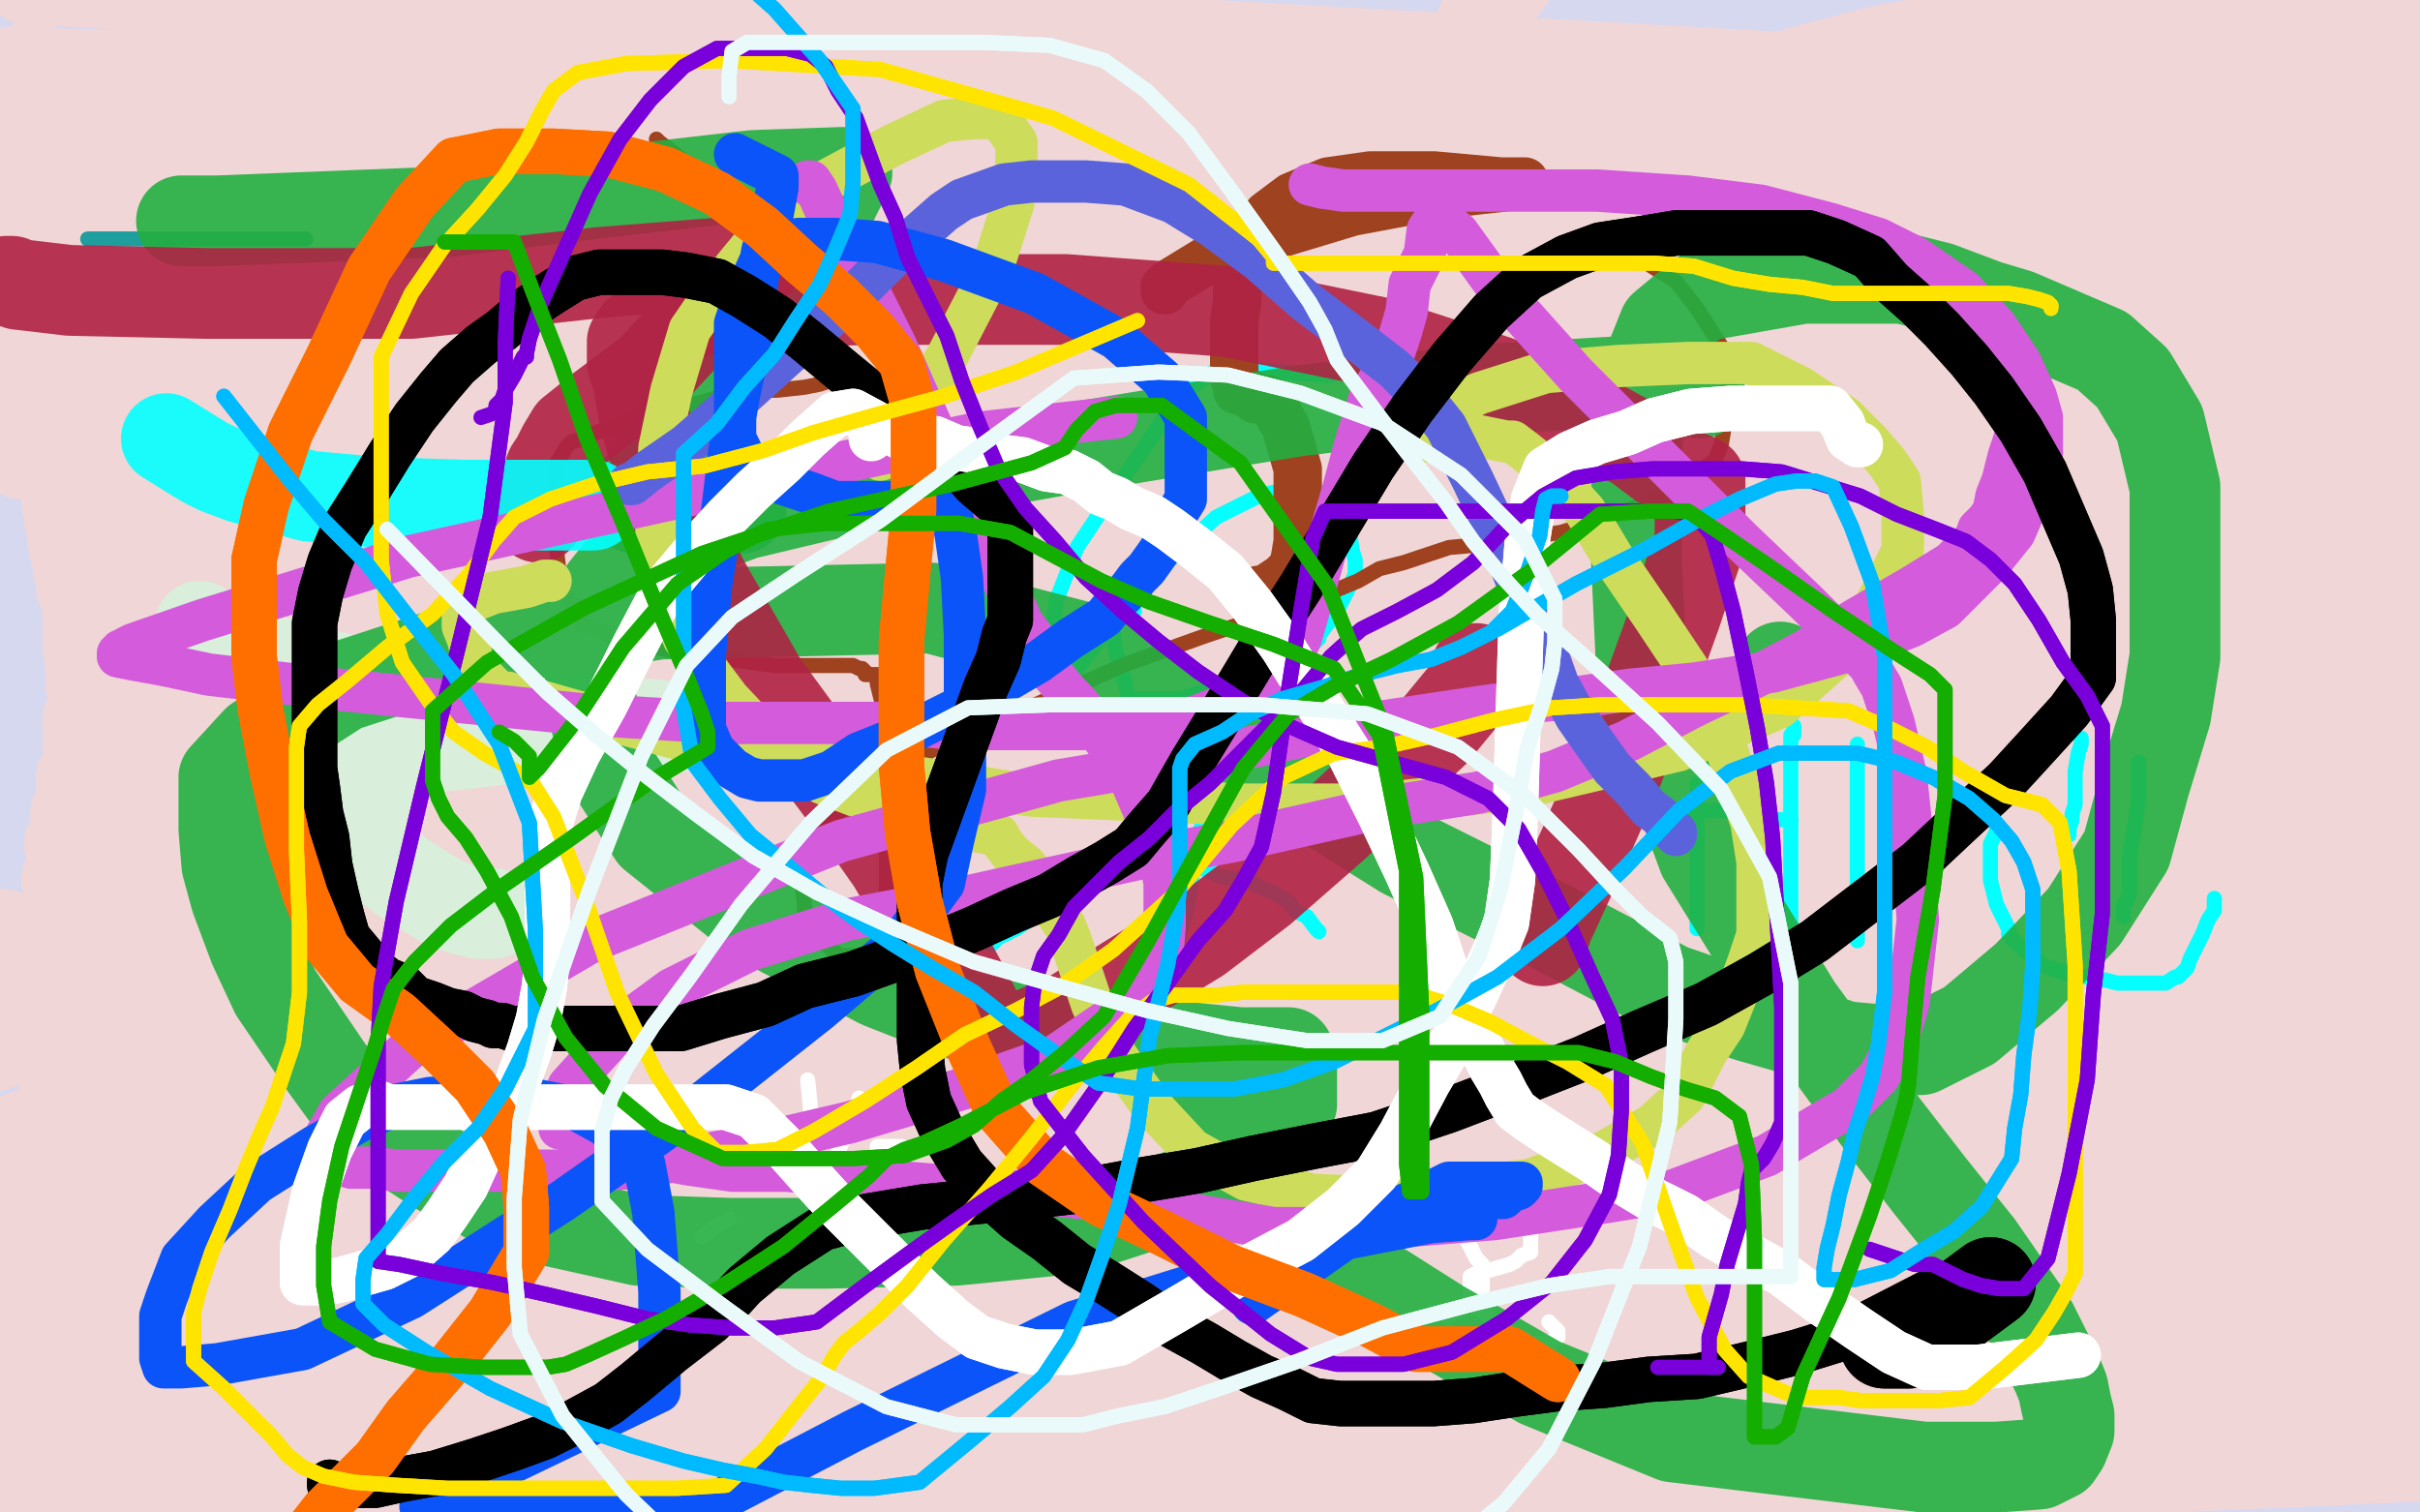 <?xml version="1.0" standalone="no"?>
<!DOCTYPE svg PUBLIC "-//W3C//DTD SVG 1.1//EN"
"http://www.w3.org/Graphics/SVG/1.1/DTD/svg11.dtd">

<svg width="800" height="500" version="1.1" xmlns="http://www.w3.org/2000/svg" xmlns:xlink="http://www.w3.org/1999/xlink" style="stroke-antialiasing: false"><desc>This SVG has been created on https://colorillo.com/</desc><rect x='0' y='0' width='800' height='500' style='fill: rgb(255,255,255); stroke-width:0' /><polyline points="30,74 32,73 32,73 796,6 796,6 35,76 35,76 796,7 796,7 37,86 37,86 795,13 37,105 794,24 34,132 792,39 27,162 792,59 18,194 794,84 7,223 798,107 -3,249 802,128 -13,274 808,148 -21,299 813,162 -29,323 820,173 -36,346 826,184 -41,368 832,196 -46,391 836,208 -49,415 840,218 -50,439 843,229 -50,461 846,241 -50,481 848,255 -50,498 852,269 -50,513 855,283 -50,527 858,298 -50,542 860,313 -50,555 863,329 -50,568 866,344 -50,577 868,359 -50,583 870,374 -50,586 870,392 -50,587 870,413 -50,589 868,437 -50,589 865,461 -50,589 860,485 -50,589 856,504 -50,589 852,519 -50,590 848,529 -50,590 846,533 -50,590 846,535 -50,590 846,534 -50,589 845,531 -50,584 844,521 -50,574 842,507 -50,567 840,498 -50,538 834,462 -50,516 829,434 -50,491 824,403 -50,464 819,369 -50,434 813,334 -50,401 806,299 -50,367 800,264 -50,331 793,230 -50,293 788,197 -50,254 782,166 -50,218 778,136 -50,186 775,107 -50,157 773,79 -50,132 772,52 -50,110 772,28 -50,93 772,6 -50,76 772,-15 -50,56 774,-34 -50,37 776,-50 -50,18 778,-50 -50,0 779,-50 -50,-17 780,-50 -50,-32 780,-50 -50,-44 780,-50 -50,-50 780,-50 -50,-50 781,-50 -50,-50 782,-50 -50,-50 782,-50 -50,-47 783,-50 -50,-30 784,-50 -50,-8 786,-50 -50,25 789,-50 -50,36 790,-50 -50,58 792,-50 -50,79 794,-50 -50,99 796,-50 -50,118 797,-50 -50,138 799,-50 -50,160 800,-50 -50,184 802,-50 -50,208 805,-50 -50,235 808,-50 -50,263 810,-50 -50,291 812,-50 -50,317 814,-45 -50,339 816,-36 -50,355 818,-24 -50,363 820,-8 -50,365 822,8 -50,365 824,24 -50,365 827,40 -50,364 830,56 -50,364 834,70 -50,363 839,85 -50,363 842,92" style="fill: none; stroke: #d6d8f0; stroke-width: 30; stroke-linejoin: round; stroke-linecap: round; stroke-antialiasing: false; stroke-antialias: 0; opacity: 1.0"/>
<polyline points="351,345 351,345 351,345 353,342 353,342 353,341 353,341 354,340 354,340" style="fill: none; stroke: #d6d8f0; stroke-width: 30; stroke-linejoin: round; stroke-linecap: round; stroke-antialiasing: false; stroke-antialias: 0; opacity: 1.0"/>
<polyline points="791,37 791,38 791,38 9,-7 9,-7 792,37 792,37 -11,24 -11,24 796,37 796,37 -1,32 -1,32 804,39 804,39 10,46 10,46" style="fill: none; stroke: #f0d6d6; stroke-width: 30; stroke-linejoin: round; stroke-linecap: round; stroke-antialiasing: false; stroke-antialias: 0; opacity: 1.0"/>
<polyline points="15,84 805,85 15,86 804,89 16,90 804,92 17,95 804,94 19,102 804,98 19,109 806,103 20,117" style="fill: none; stroke: #f0d6d6; stroke-width: 30; stroke-linejoin: round; stroke-linecap: round; stroke-antialiasing: false; stroke-antialias: 0; opacity: 1.0"/>
<polyline points="10,46 814,45 15,63 814,48 15,66 816,52 15,72 815,58 15,76 812,66 15,80 810,73 15,82 807,80 15,84" style="fill: none; stroke: #f0d6d6; stroke-width: 30; stroke-linejoin: round; stroke-linecap: round; stroke-antialiasing: false; stroke-antialias: 0; opacity: 1.0"/>
<polyline points="20,117 806,114 21,130 806,118 21,134 808,126 21,143 808,134 21,152 809,142 22,160 809,148 22,166 810,154 23,172 811,161 24,178 812,167 25,183 814,176 26,188 815,182 27,192 816,185 27,194 818,193 29,200 818,196 29,203 820,202 29,208 822,209 29,214 824,216 30,220 825,222 30,226 826,228 31,231 828,235 29,238 830,243 29,245 834,255 27,257 835,260 27,261 839,269 25,269 843,278 23,279 846,287 22,291 850,295 21,304 853,305 21,320 857,313 21,338 860,323 21,357 864,331 21,377 866,338 21,396 868,345 21,413 873,355 22,438 874,359 22,445 877,367 23,459 879,375 23,471 881,384 23,480 884,393 22,487 887,411 21,495 890,425 19,500 891,435 19,503 895,455 17,509 898,477 15,516 903,515 11,526 908,553 7,537 912,573 3,547 914,587 -1,559 914,593 -3,572 914,595 -5,583" style="fill: none; stroke: #f0d6d6; stroke-width: 30; stroke-linejoin: round; stroke-linecap: round; stroke-antialiasing: false; stroke-antialias: 0; opacity: 1.0"/>
<polyline points="791,37 791,38 791,38 9,-7 9,-7 792,37 792,37 -11,24 -11,24 796,37 796,37 -1,32 -1,32 804,39 804,39 10,46 814,45 15,63 814,48 15,66 816,52 15,72 815,58 15,76 812,66 15,80 810,73 15,82 807,80 15,84 805,85 15,86 804,89 16,90 804,92 17,95 804,94 19,102 804,98 19,109 806,103 20,117 806,114 21,130 806,118 21,134 808,126 21,143 808,134 21,152 809,142 22,160 809,148 22,166 810,154 23,172 811,161 24,178 812,167 25,183 814,176 26,188 815,182 27,192 816,185 27,194 818,193 29,200 818,196 29,203 820,202 29,208 822,209 29,214 824,216 30,220 825,222 30,226 826,228 31,231 828,235 29,238 830,243 29,245 834,255 27,257 835,260 27,261 839,269 25,269 843,278 23,279 846,287 22,291 850,295 21,304 853,305 21,320 857,313 21,338 860,323 21,357 864,331 21,377 866,338 21,396 868,345 21,413 873,355 22,438 874,359 22,445 877,367 23,459 879,375 23,471 881,384 23,480 884,393 22,487 887,411 21,495 890,425 19,500 891,435 19,503 895,455 17,509 898,477 15,516 903,515 11,526 908,553 7,537 912,573 3,547 914,587 -1,559 914,593 -3,572 914,595 -5,583" style="fill: none; stroke: #f0d6d6; stroke-width: 30; stroke-linejoin: round; stroke-linecap: round; stroke-antialiasing: false; stroke-antialias: 0; opacity: 1.0"/>
<polyline points="11,22 10,22 10,22 11,25 11,25 11,36 11,36 11,55 11,55 9,82 9,82 7,115 7,115 7,150 7,150" style="fill: none; stroke: #f0d6d6; stroke-width: 30; stroke-linejoin: round; stroke-linecap: round; stroke-antialiasing: false; stroke-antialias: 0; opacity: 1.0"/>
<polyline points="1,309 -6,347 -6,347 791,81 791,81 -12,383 -12,383 790,84 790,84 -18,417 -18,417 789,91 789,91" style="fill: none; stroke: #f0d6d6; stroke-width: 30; stroke-linejoin: round; stroke-linecap: round; stroke-antialiasing: false; stroke-antialias: 0; opacity: 1.0"/>
<polyline points="791,206 -32,592 790,229 -32,593 789,251 -33,593 788,271 -33,594 787,291 -33,594 787,311 -33,595 787,329 -33,595 787,344" style="fill: none; stroke: #f0d6d6; stroke-width: 30; stroke-linejoin: round; stroke-linecap: round; stroke-antialiasing: false; stroke-antialias: 0; opacity: 1.0"/>
<polyline points="789,91 -23,450 788,101 -27,482 788,115 -30,512 789,131 -31,538 790,147 -31,561 790,164 -31,579 791,184 -32,589 791,206" style="fill: none; stroke: #f0d6d6; stroke-width: 30; stroke-linejoin: round; stroke-linecap: round; stroke-antialiasing: false; stroke-antialias: 0; opacity: 1.0"/>
<polyline points="1,309 -6,347 -6,347 791,81 791,81 -12,383 -12,383 790,84 790,84 -18,417 -18,417 789,91 -23,450 788,101 -27,482 788,115 -30,512 789,131 -31,538 790,147 -31,561 790,164 -31,579 791,184 -32,589 791,206 -32,592 790,229 -32,593 789,251 -33,593 788,271 -33,594 787,291 -33,594 787,311 -33,595 787,329 -33,595 787,344 -33,595 787,360 -33,595 787,371 -33,595 787,380 -32,595 786,390 -29,592 786,401 -25,585 787,414 -19,574 788,427 -17,567 788,434" style="fill: none; stroke: #f0d6d6; stroke-width: 30; stroke-linejoin: round; stroke-linecap: round; stroke-antialiasing: false; stroke-antialias: 0; opacity: 1.0"/>
<polyline points="787,344 -33,595 787,360 -33,595 787,371 -33,595 787,380 -32,595 786,390 -29,592 786,401 -25,585 787,414 -19,574 788,427" style="fill: none; stroke: #f0d6d6; stroke-width: 30; stroke-linejoin: round; stroke-linecap: round; stroke-antialiasing: false; stroke-antialias: 0; opacity: 1.0"/>
<polyline points="772,64 772,64 772,64 772,64 772,64 771,62 771,62 771,60 771,60 770,58 770,58 770,56 770,56 769,53 769,53 768,50 768,48 768,44 768,41 768,38 768,34 769,29 770,24 770,20 771,16 771,13 770,10 770,8 768,6 767,4 766,0 764,-3 764,-8 768,-22 777,-42 786,-50 793,-50 796,-50 798,-50 799,-50 800,-50 800,-50 798,-50 794,-50 788,-40 783,-30 778,-20 774,-10 768,0 761,13 752,28 744,42 736,52 731,60 727,64 724,66 723,66 723,67 723,66 723,66 724,62 738,43 743,35 762,15 768,12 778,7 786,4 792,2 797,0 801,-4 804,-7 804,-9 803,-10 795,-8 770,-2 762,4 750,14 740,26 734,35 730,42 730,45 730,46 734,45 746,41 764,32 784,20 805,9 823,-2 838,-9 850,-14 856,-17 861,-18 861,-17 854,-11 840,-1 818,11 795,24 772,34 753,42 738,46 727,48 720,47 714,46 708,44 700,40 691,33 683,25 675,17 669,10 664,3 659,-5 655,-13 650,-20 647,-27 645,-33 645,-36 645,-38 647,-40 649,-42 651,-42 653,-40 657,-34 663,-26 673,-17 689,-8 719,3 732,5 762,8 796,7 828,4 858,2 882,0 899,-1 908,-2 911,-3 904,-2 884,0 846,6 796,16 738,30 676,46 615,64 561,80 519,90 489,95 475,94 475,86 489,72 517,54 551,37 587,26 621,17 649,12 669,9 679,8 684,7 684,6 679,0 671,-12 661,-26 647,-42 630,-50 611,-50 588,-50 563,-50 535,-45 511,-23 492,2 484,24 489,40 507,50 541,50 587,44 641,32" style="fill: none; stroke: #f0d6d6; stroke-width: 30; stroke-linejoin: round; stroke-linecap: round; stroke-antialiasing: false; stroke-antialias: 0; opacity: 1.0"/>
<polyline points="884,-8 874,-11 845,-12 798,-8 740,4 678,19 618,37 563,56" style="fill: none; stroke: #f0d6d6; stroke-width: 30; stroke-linejoin: round; stroke-linecap: round; stroke-antialiasing: false; stroke-antialias: 0; opacity: 1.0"/>
<polyline points="641,32 700,21 756,12 804,5 842,0 867,-3 880,-6 884,-8" style="fill: none; stroke: #f0d6d6; stroke-width: 30; stroke-linejoin: round; stroke-linecap: round; stroke-antialiasing: false; stroke-antialias: 0; opacity: 1.0"/>
<polyline points="772,64 772,64 772,64 772,64 772,64 771,62 771,62 771,60 771,60 770,58 770,58 770,56 770,56 769,53 768,50 768,48 768,44 768,41 768,38 768,34 769,29 770,24 770,20 771,16 771,13 770,10 770,8 768,6 767,4 766,0 764,-3 764,-8 768,-22 777,-42 786,-50 793,-50 796,-50 798,-50 799,-50 800,-50 800,-50 798,-50 794,-50 788,-40 783,-30 778,-20 774,-10 768,0 761,13 752,28 744,42 736,52 731,60 727,64 724,66 723,66 723,67 723,66 723,66 724,62 738,43 743,35 762,15 768,12 778,7 786,4 792,2 797,0 801,-4 804,-7 804,-9 803,-10 795,-8 770,-2 762,4 750,14 740,26 734,35 730,42 730,45 730,46 734,45 746,41 764,32 784,20 805,9 823,-2 838,-9 850,-14 856,-17 861,-18 861,-17 854,-11 840,-1 818,11 795,24 772,34 753,42 738,46 727,48 720,47 714,46 708,44 700,40 691,33 683,25 675,17 669,10 664,3 659,-5 655,-13 650,-20 647,-27 645,-33 645,-36 645,-38 647,-40 649,-42 651,-42 653,-40 657,-34 663,-26 673,-17 689,-8 719,3 732,5 762,8 796,7 828,4 858,2 882,0 899,-1 908,-2 911,-3 904,-2 884,0 846,6 796,16 738,30 676,46 615,64 561,80 519,90 489,95 475,94 475,86 489,72 517,54 551,37 587,26 621,17 649,12 669,9 679,8 684,7 684,6 679,0 671,-12 661,-26 647,-42 630,-50 611,-50 588,-50 563,-50 535,-45 511,-23 492,2 484,24 489,40 507,50 541,50 587,44 641,32 700,21 756,12 804,5 842,0 867,-3 880,-6 884,-8 874,-11 845,-12 798,-8 740,4 678,19 618,37 563,56 516,75 479,92 455,106 443,115 441,119" style="fill: none; stroke: #f0d6d6; stroke-width: 30; stroke-linejoin: round; stroke-linecap: round; stroke-antialiasing: false; stroke-antialias: 0; opacity: 1.0"/>
<polyline points="353,225 369,204 369,204 378,193 378,193 402,171 402,171 416,164 416,164 424,162 424,162 430,162 430,162 437,163 437,163 439,166 443,170 446,175 447,182 448,185 448,190 442,202 436,210 436,211 433,214 432,215 432,216 431,216 427,219 400,228 390,231 380,231 378,231 376,231 375,231 373,231 372,226 369,216 368,209 368,208 368,207 368,206 372,203 373,202 375,202" style="fill: none; stroke: #03ffff; stroke-width: 5; stroke-linejoin: round; stroke-linecap: round; stroke-antialiasing: false; stroke-antialias: 0; opacity: 1.0"/>
<polyline points="403,240 402,250 402,250 400,260 400,260 399,266 399,266 397,274 397,274 394,290 394,290 392,302 392,302 390,308 390,308 389,314 389,314 388,318 388,320 388,321 388,322" style="fill: none; stroke: #03ffff; stroke-width: 5; stroke-linejoin: round; stroke-linecap: round; stroke-antialiasing: false; stroke-antialias: 0; opacity: 1.0"/>
<polyline points="388,271 381,275 381,275 362,290 362,290 349,298 349,298 336,307 336,307 330,310 330,310 328,312 328,312 327,312 327,312" style="fill: none; stroke: #03ffff; stroke-width: 5; stroke-linejoin: round; stroke-linecap: round; stroke-antialiasing: false; stroke-antialias: 0; opacity: 1.0"/>
<polyline points="391,286 395,286 395,286 404,290 404,290 412,291 412,291 418,294 418,294 421,295 421,295 424,297 424,297 426,298 428,301 432,303 435,307 436,308" style="fill: none; stroke: #03ffff; stroke-width: 5; stroke-linejoin: round; stroke-linecap: round; stroke-antialiasing: false; stroke-antialias: 0; opacity: 1.0"/>
<polyline points="564,236 564,237 564,237 564,238 564,238 564,240 564,240 564,242 564,242 564,243 564,243 564,245 564,245 564,246 564,246 564,247 564,248 564,249 564,250 564,251 563,253 563,254 563,255 563,257 563,258 562,259 561,259 561,261 561,262 561,263 561,264 561,265 561,267 561,268 561,269 561,270 561,271 561,272 561,273 561,274 561,275 561,277 561,278 561,279 561,280 561,282 561,283 561,284 561,285 561,286 561,287 561,288 561,289 561,290 561,291 561,294 561,295 561,297 561,298 561,299 561,300 561,301 561,302 561,303 561,304 561,305 561,306 561,307" style="fill: none; stroke: #03ffff; stroke-width: 5; stroke-linejoin: round; stroke-linecap: round; stroke-antialiasing: false; stroke-antialias: 0; opacity: 1.0"/>
<polyline points="593,240 593,241 593,241 593,242 593,242 593,243 593,243 592,243 592,243 592,244 592,244 592,246 592,246 592,247 592,247 592,249 592,250 592,251 592,253 592,255 592,256 592,257 592,259 592,262 592,263 592,265 592,267 592,269 592,272 592,274 592,275 592,277 592,278 592,279 592,280 592,281 592,282 592,283 592,284 592,286 592,287 592,289 592,290 592,291 592,292 592,293 592,294 592,295 592,296 592,297 592,298 592,299 592,300 592,301 592,302 592,303 592,305 592,307 592,308 592,309 592,310 592,311 592,312 592,313" style="fill: none; stroke: #03ffff; stroke-width: 5; stroke-linejoin: round; stroke-linecap: round; stroke-antialiasing: false; stroke-antialias: 0; opacity: 1.0"/>
<polyline points="559,268 560,268 560,268 561,268 561,268 564,268 564,268 565,268 565,268 566,268 566,268 567,268 567,268 568,268 568,268 569,268 570,268 571,268 572,268 574,268 577,269 580,270 581,270 582,270 583,270 585,271 589,271 592,271 592,272" style="fill: none; stroke: #03ffff; stroke-width: 5; stroke-linejoin: round; stroke-linecap: round; stroke-antialiasing: false; stroke-antialias: 0; opacity: 1.0"/>
<polyline points="614,246 614,247 614,247 614,251 614,251 614,253 614,253 614,254 614,254 614,255 614,255 614,256 614,256 614,258 614,259 614,261 614,263 614,265 614,267 614,268 614,269 614,271 614,274 614,275 614,278 614,280 614,283 614,284 614,286 614,287 614,289 614,290 614,291 614,293 614,294 614,295 614,296 614,298 614,299 614,300 614,301 614,302 614,304 614,305 614,306 614,307 614,308 614,309 614,310 614,311" style="fill: none; stroke: #03ffff; stroke-width: 5; stroke-linejoin: round; stroke-linecap: round; stroke-antialiasing: false; stroke-antialias: 0; opacity: 1.0"/>
<polyline points="688,244 688,246 688,246 687,249 687,249 686,255 686,255 686,259 686,259 686,263 686,263 686,266 686,266 685,269 685,269 685,271 684,274 684,275 684,276 684,275" style="fill: none; stroke: #03ffff; stroke-width: 5; stroke-linejoin: round; stroke-linecap: round; stroke-antialiasing: false; stroke-antialias: 0; opacity: 1.0"/>
<polyline points="707,252 707,254 707,254 707,258 707,258 707,264 707,264 706,271 706,271 705,277 705,277 704,283 704,283 704,287 704,287 704,291 704,295 703,298 702,299 702,301 702,302 702,303" style="fill: none; stroke: #03ffff; stroke-width: 5; stroke-linejoin: round; stroke-linecap: round; stroke-antialiasing: false; stroke-antialias: 0; opacity: 1.0"/>
<polyline points="660,273 660,275 660,275 659,277 659,277 658,279 658,279 658,281 658,281 658,283 658,283 658,287 658,287 658,291 659,295 660,299 662,303 664,307 664,309 667,312 669,314 672,316 675,319 678,320 684,322 690,323 696,324 700,325 705,325 709,325 712,325 716,325 719,323 720,323 723,320 724,317 728,309 730,304 732,301 732,299 732,297" style="fill: none; stroke: #03ffff; stroke-width: 5; stroke-linejoin: round; stroke-linecap: round; stroke-antialiasing: false; stroke-antialias: 0; opacity: 1.0"/>
<polyline points="139,348 138,348 138,348 135,347 135,347 126,344 126,344 111,340 111,340 93,334 93,334 75,329 75,329 57,323 57,323 38,318 19,314 -3,311 -27,309 -48,309 -50,311 -50,315 -50,319 -50,322 -50,325 -50,328 -50,331 -50,332 -50,333 -50,334 -50,335 -50,337 -50,339 -50,341 -50,342" style="fill: none; stroke: #f0d6d6; stroke-width: 30; stroke-linejoin: round; stroke-linecap: round; stroke-antialiasing: false; stroke-antialias: 0; opacity: 1.0"/>
<polyline points="139,348 138,348 138,348 135,347 135,347 126,344 126,344 111,340 111,340 93,334 93,334 75,329 75,329 57,323 38,318 19,314 -3,311 -27,309 -48,309 -50,311 -50,315 -50,319 -50,322 -50,325 -50,328 -50,331 -50,332 -50,333 -50,334 -50,335 -50,337 -50,339 -50,341 -50,342 -50,344 -50,344 -50,344" style="fill: none; stroke: #f0d6d6; stroke-width: 30; stroke-linejoin: round; stroke-linecap: round; stroke-antialiasing: false; stroke-antialias: 0; opacity: 1.0"/>
<polyline points="479,436 479,435 479,435 483,433 483,433 486,430 486,430 488,429 488,429 490,426 490,424 490,421 490,418 488,416 484,408 483,405 482,403 482,400 483,400 485,399 488,399 489,398 492,398 494,398 498,398 501,400 504,403 505,404 506,408 506,411 506,412 506,414 503,415 501,417 499,418 492,420 488,421 486,422 486,424 486,427 486,429 488,432 492,435 497,439 500,442 503,442 506,444 509,444 511,444 514,443 515,442 515,440 513,438 512,437" style="fill: none; stroke: #ffffff; stroke-width: 5; stroke-linejoin: round; stroke-linecap: round; stroke-antialiasing: false; stroke-antialias: 0; opacity: 1.0"/>
<polyline points="291,410 290,409 290,409 288,408 288,408 279,400 279,400 268,391 268,391 250,381 250,381 243,378" style="fill: none; stroke: #ffffff; stroke-width: 5; stroke-linejoin: round; stroke-linecap: round; stroke-antialiasing: false; stroke-antialias: 0; opacity: 1.0"/>
<polyline points="268,384 268,382 268,382 268,380 268,380 268,367 268,367 267,357 267,357" style="fill: none; stroke: #ffffff; stroke-width: 5; stroke-linejoin: round; stroke-linecap: round; stroke-antialiasing: false; stroke-antialias: 0; opacity: 1.0"/>
<polyline points="277,382 277,381 277,381 283,366 283,366 284,363 284,363" style="fill: none; stroke: #ffffff; stroke-width: 5; stroke-linejoin: round; stroke-linecap: round; stroke-antialiasing: false; stroke-antialias: 0; opacity: 1.0"/>
<circle cx="298.5" cy="379.5" r="2" style="fill: #ffffff; stroke-antialiasing: false; stroke-antialias: 0; opacity: 1.0"/>
<polyline points="290,379 292,379 292,379 295,379 295,379 297,379 297,379 298,379 298,379" style="fill: none; stroke: #ffffff; stroke-width: 5; stroke-linejoin: round; stroke-linecap: round; stroke-antialiasing: false; stroke-antialias: 0; opacity: 1.0"/>
<polyline points="299,388 300,390 300,390 303,391 303,391 309,391 309,391" style="fill: none; stroke: #ffffff; stroke-width: 5; stroke-linejoin: round; stroke-linecap: round; stroke-antialiasing: false; stroke-antialias: 0; opacity: 1.0"/>
<polyline points="264,413 264,414 264,414 262,417 262,417 261,418 261,418" style="fill: none; stroke: #ffffff; stroke-width: 5; stroke-linejoin: round; stroke-linecap: round; stroke-antialiasing: false; stroke-antialias: 0; opacity: 1.0"/>
<polyline points="241,403 236,406 236,406 232,409 232,409" style="fill: none; stroke: #ffffff; stroke-width: 5; stroke-linejoin: round; stroke-linecap: round; stroke-antialiasing: false; stroke-antialias: 0; opacity: 1.0"/>
<polyline points="348,209 348,207 348,207 349,199 349,199 356,181 356,181 370,160 370,160 381,144 381,144 387,135 387,135 394,128 398,125 399,124 401,123 403,122 405,122 411,122 438,124 440,124" style="fill: none; stroke: #03ffff; stroke-width: 5; stroke-linejoin: round; stroke-linecap: round; stroke-antialiasing: false; stroke-antialias: 0; opacity: 1.0"/>
<polyline points="29,79 31,79 31,79 34,79 34,79 45,79 45,79 53,79 53,79 66,79 66,79 79,79 79,79 81,79 81,79 87,79 90,79 93,79 95,79 97,79 100,79 101,79" style="fill: none; stroke: #1f9e9e; stroke-width: 5; stroke-linejoin: round; stroke-linecap: round; stroke-antialiasing: false; stroke-antialias: 0; opacity: 1.0"/>
<polyline points="217,46 218,47 218,47 222,50 222,50 227,54 227,54 237,59 237,59 248,70 248,70 262,86 262,86 269,98 269,98 273,110 274,117 274,122 274,123 274,124 274,125 274,126 271,127 266,128 257,129 252,129 247,130 239,131 228,134 213,137 203,141 197,143 195,144 193,145 189,146 188,147 187,148 186,150 184,153 184,157 184,163 184,172 184,182 185,191 187,197 190,201 191,204 192,204 192,206 193,206 193,207 194,207 197,208 199,209 203,211 211,213 227,216 241,218 256,220 268,220 274,220 278,220 280,220 282,220 284,221 285,221 286,222 286,223 288,223 290,223 290,226 292,234 292,247 292,260 293,270 293,279 293,284 293,288 293,293 293,301 293,306 293,309 293,312 293,314 293,315 292,315 292,316 290,316 289,316 285,316 283,316 278,316 275,314 274,313 273,312 272,311 271,310 268,309 267,308 266,303 266,300 265,291 266,283 271,275 281,265 293,256 310,247 324,241 338,235 351,229 371,220 399,210 411,206 425,202 437,197 449,192 456,188 464,186 470,184 479,181 490,180 502,178 516,176 532,171 545,166 550,164 555,161 558,159 563,155 567,152 569,147 570,141 572,133 572,126 570,116 561,102 554,93 546,88 542,85 539,84 538,83 537,83" style="fill: none; stroke: #9e421f; stroke-width: 5; stroke-linejoin: round; stroke-linecap: round; stroke-antialiasing: false; stroke-antialias: 0; opacity: 1.0"/>
<polyline points="385,96 385,95 385,95 386,94 386,94 404,83 404,83 447,70 447,70 479,64 479,64 497,62 497,62 503,61 503,61 504,61 504,60 496,60 485,59 474,58 463,58 453,58 439,60 427,65 419,71 415,79 412,86 409,92 409,100 408,106 408,111 408,117 408,121 408,125 409,127 409,129 410,129 412,130 413,130 415,132 417,132 418,132 419,132 421,133 422,136 425,141 427,148 429,155 429,163 429,169 429,179 428,185 427,188 424,191 421,193 418,195 417,195 416,195" style="fill: none; stroke: #9e421f; stroke-width: 16; stroke-linejoin: round; stroke-linecap: round; stroke-antialiasing: false; stroke-antialias: 0; opacity: 1.0"/>
<polyline points="81,232 81,233 81,233 83,234 83,234 88,235 88,235 103,238 103,238 120,241 120,241 132,242 132,242 142,242 143,242 146,242 147,242 149,242 150,242 151,242 152,242 152,243 152,249 145,265 138,277 132,288 130,298 128,306 127,311 126,314 126,316 126,317 126,316 127,314" style="fill: none; stroke: #f1d6d6; stroke-width: 30; stroke-linejoin: round; stroke-linecap: round; stroke-antialiasing: false; stroke-antialias: 0; opacity: 0.9"/>
<polyline points="111,246 111,245 111,245 112,243 112,243 131,231 131,231 166,215 166,215 199,202 199,202 235,188 236,188 237,187 238,186" style="fill: none; stroke: #f1d6d6; stroke-width: 30; stroke-linejoin: round; stroke-linecap: round; stroke-antialiasing: false; stroke-antialias: 0; opacity: 0.9"/>
<polyline points="66,207 69,210 69,210 88,218 88,218 131,229 131,229 179,237 179,237 209,239 209,239 221,240 221,240 224,240 225,240 227,240 225,240 219,240 196,242 177,243 153,246 142,247 138,247 134,248 129,250 127,253 124,254 123,257 121,258 121,260 121,262 121,263 121,266 121,269 121,275 128,286 133,290 146,298 151,300 154,301 155,301 158,302 159,302 160,302 161,302 162,302 163,302" style="fill: none; stroke: #d6f1dc; stroke-width: 30; stroke-linejoin: round; stroke-linecap: round; stroke-antialiasing: false; stroke-antialias: 0; opacity: 0.9"/>
<polyline points="60,73 61,73 61,73 63,73 63,73 72,73 72,73 148,70 148,70 188,65 188,65 249,58 249,58 278,57 280,57 279,59 275,67 261,88 231,133 219,150 213,159 210,163 210,165 210,167 210,168 213,168 222,168 236,168 243,168 245,168" style="fill: none; stroke: #23af41; stroke-width: 30; stroke-linejoin: round; stroke-linecap: round; stroke-antialiasing: false; stroke-antialias: 0; opacity: 0.9"/>
<circle cx="588.5" cy="220.5" r="15" style="fill: #23af41; stroke-antialiasing: false; stroke-antialias: 0; opacity: 0.9"/>
<polyline points="562,130 558,129 558,129 552,128 552,128 538,126 538,126 486,129 486,129 428,136 428,136 355,148 355,148 288,160 246,170 222,179 210,186 204,190 200,195 197,200 195,206 195,223 195,230 200,251 216,276 251,304 291,325 319,336 340,341 359,343 380,345 410,348 417,348 426,348 426,350 427,352 427,355 427,365 420,376 407,386 393,394 356,406 316,410 273,411 241,411 211,410 184,404 161,396 144,386 127,375 116,364 108,353 91,328 84,313 78,297 75,286 74,274 74,266 74,257 85,245 113,227 159,212 218,203 308,201 362,215 386,231 421,255 464,282 512,306 552,327 578,336 592,340 598,342 601,343 610,346 621,347 635,347 651,339 670,323 689,303 703,281 709,259 716,236 719,217 719,195 719,161 714,140 705,125 695,116 667,104 657,101 641,95 629,92 621,92 613,92 596,92 562,98 550,108 544,123 541,149 541,186 543,229 563,283 594,333 621,370 638,392 654,412 672,438 676,446 680,454 682,459 683,464 684,468 684,473 682,478 680,481 674,484 660,485 636,485 553,475 509,457 476,438 446,419 430,408 417,396 408,383 399,373 393,364 385,354 384,350 382,349" style="fill: none; stroke: #23af41; stroke-width: 30; stroke-linejoin: round; stroke-linecap: round; stroke-antialiasing: false; stroke-antialias: 0; opacity: 0.9"/>
<polyline points="488,221 488,222 488,222 488,225 488,225 474,242 474,242 460,255 460,255 441,273 441,273 417,294 417,294 396,310 373,324 354,336 340,342 333,345 331,346 330,346 328,345 320,329 308,307 295,285 281,265 263,241 252,226 248,219 233,193 223,173 218,155 213,138 211,126 209,120 209,116 209,114 209,113 211,110 218,106 243,100 290,99 352,99 406,103 455,113 495,126 515,134 530,141 541,147 549,153 555,156 560,158 561,159 562,159 562,163 562,179 554,203 545,228 535,254 524,279 513,303 512,305 511,308 510,310 510,311" style="fill: none; stroke: #af2344; stroke-width: 30; stroke-linejoin: round; stroke-linecap: round; stroke-antialiasing: false; stroke-antialias: 0; opacity: 0.9"/>
<polyline points="2,93 4,93 4,93 6,94 6,94 23,96 23,96 68,97 68,97 136,97 136,97 199,90 199,90 237,87 249,86 251,85 251,86 249,88 246,92 229,108 215,123 199,135 189,143 186,148 184,152 182,155 181,158 180,162 178,165 178,168 178,171" style="fill: none; stroke: #af2344; stroke-width: 30; stroke-linejoin: round; stroke-linecap: round; stroke-antialiasing: false; stroke-antialias: 0; opacity: 0.9"/>
<polyline points="55,145 63,150 63,150 68,153 68,153 72,155 72,155 80,158 80,158 102,164 102,164 124,166 124,166 153,167 179,167 192,167 194,167 196,167" style="fill: none; stroke: #03ffff; stroke-width: 30; stroke-linejoin: round; stroke-linecap: round; stroke-antialiasing: false; stroke-antialias: 0; opacity: 0.9"/>
<polyline points="291,152 293,151 293,151 298,142 298,142 313,118 313,118 328,89 328,89 335,67 335,67 336,55 336,55 336,47 331,40 330,39 329,39 328,39 322,39 312,40 295,48 267,63 253,76 239,93 228,109 222,129 218,148 217,169 217,188 226,211 241,231 257,248 272,259 304,271 324,275 329,276 330,276 331,278 334,282 339,286 343,291 348,300 352,306 354,311 357,320 361,332 369,349 381,366 394,380 412,390 434,395 459,396 506,390 530,381 546,372 557,362 564,348 570,339 574,329 578,318 581,309 581,300 581,285 579,272 574,257 568,240 558,221 546,203 533,184 524,169 515,159 509,153 504,149 500,146 498,146 488,144 483,144 476,144 470,146 468,146 474,137 489,130 511,123 535,121 558,120 579,120 595,128 610,138 618,146 624,153 628,159 629,170 629,182 620,200 606,218 588,234 555,248 500,261 453,266 411,266 341,263 227,245 190,235 176,231 169,230 168,229 167,229 166,229 165,229 164,228 163,227 161,225 158,222 156,218 155,212 153,207 153,205 153,203 153,202 154,199 158,198 163,196 174,194 180,192 182,192" style="fill: none; stroke: #cedc5b; stroke-width: 14; stroke-linejoin: round; stroke-linecap: round; stroke-antialiasing: false; stroke-antialias: 0; opacity: 1.0"/>
<polyline points="369,138 324,143 324,143 222,165 222,165 135,184 67,205 44,213 42,214 41,215 40,215 40,216 39,216 39,217 44,218 55,220 69,223 112,228 191,236 239,239 271,239 297,239 315,241 335,241 357,241 375,241 395,237 413,230 424,224 430,211 434,197 439,179 444,162 448,147 453,131 461,116 463,110 465,103 466,94 471,84 472,76 474,73 475,72 476,72 482,77 495,95 521,124 547,150 576,179 597,199 612,214 616,218 618,220 619,222 622,227 626,239 630,256 632,275 633,290 634,304 631,331 627,345 621,356 611,366 584,382 552,394 527,398 494,403 469,405 451,406 428,406 421,406 397,402 377,398 337,394 300,391 281,389 260,387 242,387 228,385 217,383 209,382 203,379 194,376 191,375 190,375 188,374 187,373 186,373 185,373 185,372 185,371 185,366 188,359 197,349 207,338 222,327 248,314 280,304 317,297 344,291 376,284 408,278 457,267 489,262 514,255 538,245 561,233 578,225 597,215 613,205 632,194 645,186 653,178 654,175 657,172 659,169 660,164 662,159 664,151 666,145 667,139 667,134 667,130 667,125 667,124 667,122 667,121 667,120 667,119" style="fill: none; stroke: #d45bdc; stroke-width: 14; stroke-linejoin: round; stroke-linecap: round; stroke-antialiasing: false; stroke-antialias: 0; opacity: 1.0"/>
<polyline points="267,61 267,60 267,60 268,60 268,60 270,63 270,63 275,74 275,74 284,90 284,90 296,114 296,114 308,141 319,165 328,184 338,206 344,214 348,223 353,229 356,232 360,237 364,243 369,250 373,256 376,263 379,270 382,279 384,286 385,292 385,298 385,306 384,319 371,334 349,349 318,360 281,371 251,378 212,386 192,387 175,387 158,387 144,387 131,387 123,386 116,386 113,385 111,384 110,384 107,384 105,384 104,384 104,382 112,368 136,346 196,311 278,278 350,258 404,249 447,240 494,233 518,231 539,228 560,226 586,222 612,215 632,207 643,201 650,194 658,186 666,176 669,169 672,162 673,156 675,150 675,145 675,138 673,131 668,120 660,108 649,96 633,85 621,79 605,74 582,68 558,65 528,63 496,63 465,63 444,63 437,62 433,61" style="fill: none; stroke: #d45bdc; stroke-width: 14; stroke-linejoin: round; stroke-linecap: round; stroke-antialiasing: false; stroke-antialias: 0; opacity: 1.0"/>
<polyline points="208,160 209,160 209,160 214,156 214,156 227,147 227,147 243,133 243,133 264,114 264,114 281,99 281,99 295,85 312,70 318,66 332,61 341,60 351,60 359,60 372,61 388,67 401,75 416,86 432,100 448,112 461,122 470,131 478,141 487,159 495,176 503,196 510,212 515,226 521,237 528,247 533,254 540,261 545,267 549,270 551,273 552,274 553,275 554,275 554,276" style="fill: none; stroke: #5b63dc; stroke-width: 14; stroke-linejoin: round; stroke-linecap: round; stroke-antialiasing: false; stroke-antialias: 0; opacity: 1.0"/>
<polyline points="243,51 247,53 247,53 251,55 251,55 255,57 255,57 257,58 257,60 257,62 255,73 252,83 250,95 248,113 244,132 241,150 239,167 237,181 235,194 234,205 233,217 233,228 233,241 236,248 242,254 247,257 251,258 257,258 266,258 275,255 284,249 299,243 319,233 343,219 354,211 365,204 369,199 373,195 376,191 379,188 384,181 387,173 392,165 392,158 392,152 392,138 384,125 369,112 342,97 312,86 290,80 276,79 270,79 267,79 264,79 257,81 251,87 246,98 243,107 243,112 243,117 243,122 243,128 243,133 243,137 243,140 243,145 245,149 246,152 249,155 252,157 259,160 268,163 276,166 286,166 291,166 295,166 298,166 301,166 303,165 305,165 307,165 310,165 312,165 313,165 314,167 316,177 318,191 319,210 319,242 319,261 315,278 312,292 298,311 271,334 233,364 186,397 136,429 100,446 72,451 60,452 56,452 55,452 54,452 53,449 53,443 53,435 55,429 60,416 71,404 85,391 104,379 120,370 132,365 142,363 157,362 174,363 189,366 200,372 213,385 216,401 218,427 218,460 139,498 147,497 159,497 234,498 282,473 355,437 442,410 473,404 486,403 488,403 488,402 488,401 488,399 488,398 490,397 493,396 495,396 497,396 499,394 502,393 503,392 503,391 502,391 493,391 479,391 451,405 414,431" style="fill: none; stroke: #0b54f9; stroke-width: 14; stroke-linejoin: round; stroke-linecap: round; stroke-antialiasing: false; stroke-antialias: 0; opacity: 1.0"/>
<polyline points="658,424 631,444 631,444 630,444 630,444 629,444 629,444 628,444 628,444 627,444 626,444 625,444 624,444 623,444" style="fill: none; stroke: #000000; stroke-width: 30; stroke-linejoin: round; stroke-linecap: round; stroke-antialiasing: false; stroke-antialias: 0; opacity: 1.0"/>
<polyline points="658,424 631,444 631,444 630,444 630,444 629,444 629,444 628,444 627,444 626,444 625,444 624,444 623,444" style="fill: none; stroke: #000000; stroke-width: 30; stroke-linejoin: round; stroke-linecap: round; stroke-antialiasing: false; stroke-antialias: 0; opacity: 1.0"/>
<polyline points="642,425 607,443 607,443 594,447 594,447 578,451 578,451 561,455 561,455 545,456 545,456 530,458 530,458 515,459 515,459 500,461 487,463 474,464 463,464 452,464 443,464 434,463 426,459 417,455 408,450 398,444 387,438 377,431 366,424 356,418 346,410 336,403 327,395 318,385 312,375 307,364 305,354 304,344 304,332 304,318 304,303 304,292 306,282 310,271 314,260 318,249 322,238 326,227 330,218 332,210 334,205 334,199 334,195 334,190 334,186 334,181 334,175 333,170 329,166 322,160 316,153 309,147 300,141 290,132 279,123 267,113 257,105 246,98 237,93 227,91 219,90 211,90 205,90 198,90 190,92 182,97 173,103 166,109 159,114 151,121 145,128 137,138 129,150 121,163 114,174 109,186 106,196 104,206 104,212 104,218 104,225 104,231 104,238 104,246 104,254 105,261 106,269 108,277 109,286 111,295 113,303 115,310 120,316 124,321 128,324 133,326 137,330 143,332 148,334 153,335 157,337 161,338 163,339 166,339 169,340 173,340 177,340 180,340 184,340 188,340 192,340 198,340 205,340 214,340 225,340 238,336 253,332 266,326 282,322 296,317 310,312 322,307 335,301 347,296 357,290 366,285 374,280 379,274 386,266 394,252 405,234 417,214 430,194 442,174 454,154 467,135 480,118 493,103 505,92 518,85 529,81 542,79 554,77 565,77 576,77 587,77 598,77 607,80 618,85 625,93 634,101 642,109 651,119 659,129 668,142 676,156 682,170 688,184 691,195 692,205 692,214 692,224 684,235 674,246 663,258 650,270 634,285 617,298 600,311 582,322 564,332 543,341 523,350 500,359 479,367 455,375 434,379 414,383 396,387 378,390 362,393 345,395 325,397 305,399 287,402 272,406 258,415 246,425 235,437 222,447 210,457 201,464 190,470 180,475 169,479 157,483 144,487 133,489 124,491 117,491 112,491 109,491 109,490" style="fill: none; stroke: #000000; stroke-width: 15; stroke-linejoin: round; stroke-linecap: round; stroke-antialiasing: false; stroke-antialias: 0; opacity: 1.0"/>
<polyline points="642,425 607,443 607,443 594,447 594,447 578,451 578,451 561,455 561,455 545,456 545,456 530,458 530,458 515,459 500,461 487,463 474,464 463,464 452,464 443,464 434,463 426,459 417,455 408,450 398,444 387,438 377,431 366,424 356,418 346,410 336,403 327,395 318,385 312,375 307,364 305,354 304,344 304,332 304,318 304,303 304,292 306,282 310,271 314,260 318,249 322,238 326,227 330,218 332,210 334,205 334,199 334,195 334,190 334,186 334,181 334,175 333,170 329,166 322,160 316,153 309,147 300,141 290,132 279,123 267,113 257,105 246,98 237,93 227,91 219,90 211,90 205,90 198,90 190,92 182,97 173,103 166,109 159,114 151,121 145,128 137,138 129,150 121,163 114,174 109,186 106,196 104,206 104,212 104,218 104,225 104,231 104,238 104,246 104,254 105,261 106,269 108,277 109,286 111,295 113,303 115,310 120,316 124,321 128,324 133,326 137,330 143,332 148,334 153,335 157,337 161,338 163,339 166,339 169,340 173,340 177,340 180,340 184,340 188,340 192,340 198,340 205,340 214,340 225,340 238,336 253,332 266,326 282,322 296,317 310,312 322,307 335,301 347,296 357,290 366,285 374,280 379,274 386,266 394,252 405,234 417,214 430,194 442,174 454,154 467,135 480,118 493,103 505,92 518,85 529,81 542,79 554,77 565,77 576,77 587,77 598,77 607,80 618,85 625,93 634,101 642,109 651,119 659,129 668,142 676,156 682,170 688,184 691,195 692,205 692,214 692,224 684,235 674,246 663,258 650,270 634,285 617,298 600,311 582,322 564,332 543,341 523,350 500,359 479,367 455,375 434,379 414,383 396,387 378,390 362,393 345,395 325,397 305,399 287,402 272,406 258,415 246,425 235,437 222,447 210,457 201,464 190,470 180,475 169,479 157,483 144,487 133,489 124,491 117,491 112,491 109,491 109,490" style="fill: none; stroke: #000000; stroke-width: 15; stroke-linejoin: round; stroke-linecap: round; stroke-antialiasing: false; stroke-antialias: 0; opacity: 1.0"/>
<polyline points="687,448 654,452 654,452 647,452 647,452 637,452 637,452 626,447 626,447 614,439 614,439 601,430 601,430 589,421 589,421 578,415 567,409 557,402 547,397 537,391 527,384 519,379 511,374 505,370 501,367 498,362 496,358 493,353 490,347 486,340 482,332 478,321 473,306 465,288 456,269 446,249 434,230 424,214 414,200 405,189 395,181 387,175 381,171 374,168 369,165 364,163 359,159 353,156 346,155 338,152 330,151 323,149 316,148 309,145 301,144 295,142" style="fill: none; stroke: #ffffff; stroke-width: 15; stroke-linejoin: round; stroke-linecap: round; stroke-antialiasing: false; stroke-antialias: 0; opacity: 1.0"/>
<polyline points="687,448 654,452 654,452 647,452 647,452 637,452 637,452 626,447 626,447 614,439 614,439 601,430 601,430 589,421 578,415 567,409 557,402 547,397 537,391 527,384 519,379 511,374 505,370 501,367 498,362 496,358 493,353 490,347 486,340 482,332 478,321 473,306 465,288 456,269 446,249 434,230 424,214 414,200 405,189 395,181 387,175 381,171 374,168 369,165 364,163 359,159 353,156 346,155 338,152 330,151 323,149 316,148 309,145 301,144 295,142 291,141 288,141 288,142 288,145" style="fill: none; stroke: #ffffff; stroke-width: 15; stroke-linejoin: round; stroke-linecap: round; stroke-antialiasing: false; stroke-antialias: 0; opacity: 1.0"/>
<polyline points="308,150 282,136 282,136 276,137 276,137 267,145 267,145 259,153 259,153 249,162 249,162 240,171 240,171 230,182 230,182 220,194 210,213 200,233 191,249 185,262 182,272 181,283 181,294 181,305 181,316 180,326 178,337 175,347 171,358 165,369 159,381 154,392 148,401 143,408 135,415 127,419 120,421 113,423 108,424 104,424 101,424 100,424 100,412 104,394 109,380 114,370 119,366 123,365 124,365 126,365 127,366 128,366 131,366 139,366 150,366 165,366 182,366 199,366 214,366 227,366 240,366 249,369 259,379 267,388 277,399 286,408 296,418 305,427 315,436 323,442 332,445 342,447 354,447 370,444 389,433 411,420 430,410 444,399 455,388 463,375 472,358 482,341 489,326 494,315 498,305 500,291 501,267 502,233 503,202 505,178 507,165 511,155 519,150 528,146 538,143 547,139 559,136 572,135 585,135 596,135 605,135 609,140" style="fill: none; stroke: #ffffff; stroke-width: 15; stroke-linejoin: round; stroke-linecap: round; stroke-antialiasing: false; stroke-antialias: 0; opacity: 1.0"/>
<polyline points="308,150 282,136 282,136 276,137 276,137 267,145 267,145 259,153 259,153 249,162 249,162 240,171 240,171 230,182 220,194 210,213 200,233 191,249 185,262 182,272 181,283 181,294 181,305 181,316 180,326 178,337 175,347 171,358 165,369 159,381 154,392 148,401 143,408 135,415 127,419 120,421 113,423 108,424 104,424 101,424 100,424 100,412 104,394 109,380 114,370 119,366 123,365 124,365 126,365 127,366 128,366 131,366 139,366 150,366 165,366 182,366 199,366 214,366 227,366 240,366 249,369 259,379 267,388 277,399 286,408 296,418 305,427 315,436 323,442 332,445 342,447 354,447 370,444 389,433 411,420 430,410 444,399 455,388 463,375 472,358 482,341 489,326 494,315 498,305 500,291 501,267 502,233 503,202 505,178 507,165 511,155 519,150 528,146 538,143 547,139 559,136 572,135 585,135 596,135 605,135 609,140 611,145 614,147 615,147" style="fill: none; stroke: #ffffff; stroke-width: 15; stroke-linejoin: round; stroke-linecap: round; stroke-antialiasing: false; stroke-antialias: 0; opacity: 1.0"/>
<polyline points="515,456 499,446 499,446 489,446 489,446 480,446 480,446 468,446 468,446 453,438 453,438 431,428 431,428 407,419 385,408 364,398 345,385 330,368 320,346 310,321 304,298 300,275 298,253 298,233 298,212 300,190 302,169 302,151 302,134 298,120 289,109 278,98 265,87 252,75 237,64 220,56 201,51 183,50 165,50 150,53 137,67 122,89 109,117 96,143 88,167 84,185 84,201 84,217 86,234 90,255 95,277 101,296 108,313 118,325 132,335 145,347 157,359 167,374 173,387 174,399 174,414 162,434 147,453 134,468 124,482 115,491 107,499 100,508 93,513 85,516 78,516 71,516 66,516 63,516 62,516" style="fill: none; stroke: #ff6f00; stroke-width: 15; stroke-linejoin: round; stroke-linecap: round; stroke-antialiasing: false; stroke-antialias: 0; opacity: 1.0"/>
<polyline points="515,456 499,446 499,446 489,446 489,446 480,446 480,446 468,446 468,446 453,438 453,438 431,428 407,419 385,408 364,398 345,385 330,368 320,346 310,321 304,298 300,275 298,253 298,233 298,212 300,190 302,169 302,151 302,134 298,120 289,109 278,98 265,87 252,75 237,64 220,56 201,51 183,50 165,50 150,53 137,67 122,89 109,117 96,143 88,167 84,185 84,201 84,217 86,234 90,255 95,277 101,296 108,313 118,325 132,335 145,347 157,359 167,374 173,387 174,399 174,414 162,434 147,453 134,468 124,482 115,491 107,499 100,508 93,513 85,516 78,516 71,516 66,516 63,516 62,516" style="fill: none; stroke: #ff6f00; stroke-width: 15; stroke-linejoin: round; stroke-linecap: round; stroke-antialiasing: false; stroke-antialias: 0; opacity: 1.0"/>
<polyline points="376,106 336,123 336,123 312,131 312,131 290,137 290,137 269,143 269,143 252,149 252,149 233,154 233,154 214,156 214,156 197,160 182,165 170,171 163,179 155,190 143,203 128,214 115,225 105,233 99,240 98,247 98,260 98,281 99,305 99,328 97,345 93,357 90,366 86,375 81,387 76,400 70,414 66,426 64,434 64,442 64,450 74,459 83,468 90,475 95,481 100,485 107,488 117,490 131,491 148,492 166,492 181,492 196,492 210,492 224,492 240,491 253,479 264,465 272,455 276,448 279,444 284,440 291,434 300,425 312,410 327,393 341,376 354,359 365,346 374,336 381,331 388,329 394,329 402,329 411,328 421,328 432,328 443,328 454,328 466,328 479,332 493,338 506,345 518,351 531,359 543,378 552,404 561,429 570,446 578,455 587,459 594,462 601,462 608,462 615,463 623,463 632,463 641,463 651,462 663,452 673,443 679,434 683,427 686,421 686,416 686,409 686,393 686,360 686,319 684,288 681,272 675,266 663,263 649,255 637,247 625,241 611,235 594,234 577,233 560,233 544,233 529,233 513,234 494,238 475,243 457,247 441,249 424,257 407,273 388,296 368,314 351,326 336,334 319,342 303,353 286,364 269,374 257,380 246,381 237,381 229,373 217,355 204,328 193,296 183,270 176,259 169,254 160,249 150,242 142,232 133,219 128,203 126,185 126,162 126,140 126,118 136,97 147,81 158,69 167,58 174,47 179,37 183,30 191,24 207,21 241,20 291,23 348,39 393,61 416,79 421,85 421,87 424,87 432,87 445,87 460,87 477,87 493,87 508,87 521,87 534,87 547,87 560,88 573,92 585,94 596,95 606,97 614,97 620,97 625,97 631,97 637,97 642,97 646,97 649,97 654,97 659,97 664,97 670,98 674,99 677,100 678,101" style="fill: none; stroke: #ffe400; stroke-width: 5; stroke-linejoin: round; stroke-linecap: round; stroke-antialiasing: false; stroke-antialias: 0; opacity: 1.0"/>
<polyline points="376,106 336,123 336,123 312,131 312,131 290,137 290,137 269,143 269,143 252,149 252,149 233,154 233,154 214,156 197,160 182,165 170,171 163,179 155,190 143,203 128,214 115,225 105,233 99,240 98,247 98,260 98,281 99,305 99,328 97,345 93,357 90,366 86,375 81,387 76,400 70,414 66,426 64,434 64,442 64,450 74,459 83,468 90,475 95,481 100,485 107,488 117,490 131,491 148,492 166,492 181,492 196,492 210,492 224,492 240,491 253,479 264,465 272,455 276,448 279,444 284,440 291,434 300,425 312,410 327,393 341,376 354,359 365,346 374,336 381,331 388,329 394,329 402,329 411,328 421,328 432,328 443,328 454,328 466,328 479,332 493,338 506,345 518,351 531,359 543,378 552,404 561,429 570,446 578,455 587,459 594,462 601,462 608,462 615,463 623,463 632,463 641,463 651,462 663,452 673,443 679,434 683,427 686,421 686,416 686,409 686,393 686,360 686,319 684,288 681,272 675,266 663,263 649,255 637,247 625,241 611,235 594,234 577,233 560,233 544,233 529,233 513,234 494,238 475,243 457,247 441,249 424,257 407,273 388,296 368,314 351,326 336,334 319,342 303,353 286,364 269,374 257,380 246,381 237,381 229,373 217,355 204,328 193,296 183,270 176,259 169,254 160,249 150,242 142,232 133,219 128,203 126,185 126,162 126,140 126,118 136,97 147,81 158,69 167,58 174,47 179,37 183,30 191,24 207,21 241,20 291,23 348,39 393,61 416,79 421,85 421,87 424,87 432,87 445,87 460,87 477,87 493,87 508,87 521,87 534,87 547,87 560,88 573,92 585,94 596,95 606,97 614,97 620,97 625,97 631,97 637,97 642,97 646,97 649,97 654,97 659,97 664,97 670,98 674,99 677,100 678,101 678,102" style="fill: none; stroke: #ffe400; stroke-width: 5; stroke-linejoin: round; stroke-linecap: round; stroke-antialiasing: false; stroke-antialias: 0; opacity: 1.0"/>
<polyline points="168,92 167,114 167,114 167,133 167,133 162,171 162,171 151,216 151,216 140,260 140,260 131,298 131,298 126,326 126,326 125,345 125,360 125,373 125,383 125,390 125,398 125,405 125,410 125,414 125,417 132,418 146,421 163,424 181,428 198,432 214,436 228,438 242,439 256,439 270,437 286,425 301,414 315,404 328,395 341,387 351,376 363,359 375,340 386,325 396,311 405,301 411,291 417,280 421,262 425,234 430,202 434,178 438,169 441,169 445,169 449,169 454,169 461,169 468,169 478,169 488,169 500,169 512,169 524,169 535,169 545,169 554,169 561,171 566,177 569,187 573,202 577,221 581,241 584,259 586,277 587,295 588,314 589,333 589,350 589,362 589,371 586,378 583,383 579,387 578,391 577,398 574,408 571,418 569,428 567,435 565,442 565,447 565,450 565,451 565,452 566,452 567,452 568,452" style="fill: none; stroke: #7a00db; stroke-width: 5; stroke-linejoin: round; stroke-linecap: round; stroke-antialiasing: false; stroke-antialias: 0; opacity: 1.0"/>
<polyline points="168,92 167,114 167,114 167,133 167,133 162,171 162,171 151,216 151,216 140,260 140,260 131,298 131,298 126,326 125,345 125,360 125,373 125,383 125,390 125,398 125,405 125,410 125,414 125,417 132,418 146,421 163,424 181,428 198,432 214,436 228,438 242,439 256,439 270,437 286,425 301,414 315,404 328,395 341,387 351,376 363,359 375,340 386,325 396,311 405,301 411,291 417,280 421,262 425,234 430,202 434,178 438,169 441,169 445,169 449,169 454,169 461,169 468,169 478,169 488,169 500,169 512,169 524,169 535,169 545,169 554,169 561,171 566,177 569,187 573,202 577,221 581,241 584,259 586,277 587,295 588,314 589,333 589,350 589,362 589,371 586,378 583,383 579,387 578,391 577,398 574,408 571,418 569,428 567,435 565,442 565,447 565,450 565,451 565,452 566,452 567,452 568,452 567,452 562,452 557,452 552,452 548,452" style="fill: none; stroke: #7a00db; stroke-width: 5; stroke-linejoin: round; stroke-linecap: round; stroke-antialiasing: false; stroke-antialias: 0; opacity: 1.0"/>
<polyline points="618,413 633,418 633,418 639,418 639,418 643,420 643,420 649,423 649,423 655,425 655,425 661,426 661,426 669,426 669,426 677,416 684,388 690,357 692,329 695,302 695,277 695,256 695,240 690,230 682,219 674,205 666,193 658,185 650,179 640,175 627,170 615,164 602,160 589,156 576,155 561,155 546,155 533,156 521,158 510,164 498,174 487,186 475,195 462,202 450,208 440,217 430,229 420,239 410,249 400,259 389,268 380,277 370,285 362,293 355,300 350,309 345,316 342,325 341,333 341,342 341,352 344,364 358,382 378,404 400,425 420,441 433,449 442,451 452,451 464,451 480,447 498,436 513,424 524,410 532,395 535,382 536,367 536,352 533,337 526,322 518,304 510,288 502,274 492,264 478,257 460,252 442,247 426,240 411,232 396,222 383,212 371,202 359,191 349,179 339,168 330,155 324,141 318,126 313,111 306,97 300,85 296,72 291,61 287,50 283,39 277,30 273,22 268,18 260,16 249,16 237,16 226,22 215,33 205,46 195,64 187,82 179,100 175,112 174,117 174,118 173,118 172,120 170,124 167,129 166,132 164,134 164,136" style="fill: none; stroke: #7a00db; stroke-width: 5; stroke-linejoin: round; stroke-linecap: round; stroke-antialiasing: false; stroke-antialias: 0; opacity: 1.0"/>
<polyline points="618,413 633,418 633,418 639,418 639,418 643,420 643,420 649,423 649,423 655,425 655,425 661,426 661,426 669,426 677,416 684,388 690,357 692,329 695,302 695,277 695,256 695,240 690,230 682,219 674,205 666,193 658,185 650,179 640,175 627,170 615,164 602,160 589,156 576,155 561,155 546,155 533,156 521,158 510,164 498,174 487,186 475,195 462,202 450,208 440,217 430,229 420,239 410,249 400,259 389,268 380,277 370,285 362,293 355,300 350,309 345,316 342,325 341,333 341,342 341,352 344,364 358,382 378,404 400,425 420,441 433,449 442,451 452,451 464,451 480,447 498,436 513,424 524,410 532,395 535,382 536,367 536,352 533,337 526,322 518,304 510,288 502,274 492,264 478,257 460,252 442,247 426,240 411,232 396,222 383,212 371,202 359,191 349,179 339,168 330,155 324,141 318,126 313,111 306,97 300,85 296,72 291,61 287,50 283,39 277,30 273,22 268,18 260,16 249,16 237,16 226,22 215,33 205,46 195,64 187,82 179,100 175,112 174,117 174,118 173,118 172,120 170,124 167,129 166,132 164,134 164,136 162,137 159,138" style="fill: none; stroke: #7a00db; stroke-width: 5; stroke-linejoin: round; stroke-linecap: round; stroke-antialiasing: false; stroke-antialias: 0; opacity: 1.0"/>
<polyline points="74,131 96,159 96,159 107,172 107,172 121,186 121,186 135,204 135,204 150,223 150,223 165,246 165,246 175,272 175,272 177,308 177,340 167,360 158,373 147,384 137,396 128,408 121,416 120,423 120,426 120,431 127,438 141,447 162,459 186,470 209,478 226,483 239,486 250,488 259,490 268,491 278,492 289,492 304,490 321,476 334,465 345,455 353,443 359,430 364,416 370,398 376,373 380,343 386,319 389,302 390,293 390,287 390,282 390,277 390,270 390,263 390,257 390,254 391,251 395,246 404,242 413,236 424,231 438,227 450,223 462,220 473,218 483,214 493,209 500,202 505,189 509,177 510,169 511,165 513,164 514,164 515,164 516,164" style="fill: none; stroke: #00baff; stroke-width: 5; stroke-linejoin: round; stroke-linecap: round; stroke-antialiasing: false; stroke-antialias: 0; opacity: 1.0"/>
<polyline points="74,131 96,159 96,159 107,172 107,172 121,186 121,186 135,204 135,204 150,223 150,223 165,246 165,246 175,272 177,308 177,340 167,360 158,373 147,384 137,396 128,408 121,416 120,423 120,426 120,431 127,438 141,447 162,459 186,470 209,478 226,483 239,486 250,488 259,490 268,491 278,492 289,492 304,490 321,476 334,465 345,455 353,443 359,430 364,416 370,398 376,373 380,343 386,319 389,302 390,293 390,287 390,282 390,277 390,270 390,263 390,257 390,254 391,251 395,246 404,242 413,236 424,231 438,227 450,223 462,220 473,218 483,214 493,209 500,202 505,189 509,177 510,169 511,165 513,164 514,164 515,164 516,164" style="fill: none; stroke: #00baff; stroke-width: 5; stroke-linejoin: round; stroke-linecap: round; stroke-antialiasing: false; stroke-antialias: 0; opacity: 1.0"/>
<polyline points="495,208 521,193 521,193 531,188 531,188 545,181 545,181 561,172 561,172 575,165 575,165 587,160 587,160 594,159 594,159 600,159 606,161 612,174 619,193 623,217 623,247 623,278 623,306 623,328 621,345 619,356 616,366 613,375 611,384 608,395 606,405 604,413 603,419 603,422 603,423 605,423 613,423 625,420 636,413 646,407 655,399 660,391 665,383 666,373 668,362 669,349 671,334 672,319 672,305 672,294 669,285 665,278 659,271 651,264 639,257 627,252 614,249 601,249 588,249 572,255 555,268 537,287 516,307 495,323 475,334 457,343 441,351 424,357 408,360 392,360 377,360 363,358 350,349 336,339 322,328 308,320 295,312 283,304 271,295 259,285 248,276 238,264 229,252 226,234 226,210 226,184 226,165 226,156 226,150 237,140 246,128 256,117 263,106 271,94 276,83 281,71 282,60 282,49 282,36 271,20 256,3 239,-12 225,-21 215,-23 209,-23 204,-23" style="fill: none; stroke: #00baff; stroke-width: 5; stroke-linejoin: round; stroke-linecap: round; stroke-antialiasing: false; stroke-antialias: 0; opacity: 1.0"/>
<polyline points="495,208 521,193 521,193 531,188 531,188 545,181 545,181 561,172 561,172 575,165 575,165 587,160 587,160 594,159 600,159 606,161 612,174 619,193 623,217 623,247 623,278 623,306 623,328 621,345 619,356 616,366 613,375 611,384 608,395 606,405 604,413 603,419 603,422 603,423 605,423 613,423 625,420 636,413 646,407 655,399 660,391 665,383 666,373 668,362 669,349 671,334 672,319 672,305 672,294 669,285 665,278 659,271 651,264 639,257 627,252 614,249 601,249 588,249 572,255 555,268 537,287 516,307 495,323 475,334 457,343 441,351 424,357 408,360 392,360 377,360 363,358 350,349 336,339 322,328 308,320 295,312 283,304 271,295 259,285 248,276 238,264 229,252 226,234 226,210 226,184 226,165 226,156 226,150 237,140 246,128 256,117 263,106 271,94 276,83 281,71 282,60 282,49 282,36 271,20 256,3 239,-12 225,-21 215,-23 209,-23 204,-23 200,-23 198,-23 197,-23 197,-21" style="fill: none; stroke: #00baff; stroke-width: 5; stroke-linejoin: round; stroke-linecap: round; stroke-antialiasing: false; stroke-antialias: 0; opacity: 1.0"/>
<polyline points="147,80 170,80 170,80 176,96 176,96 185,119 185,119 194,145 194,145 206,173 206,173 217,200 217,200 226,221 226,221 232,236 234,242 234,247 214,259 189,277 166,293 149,306 137,318 130,327 127,336 124,346 119,361 113,379 109,397 107,412 107,425 109,437 124,446 142,451 160,452 174,452 181,452 187,451 194,448 205,443 220,436 239,425 259,412 275,399 287,389 293,383 295,382 299,380 305,378 318,372 339,361 363,353 386,349 410,348 431,348 451,348 471,348 490,348 507,348 522,348 534,351 546,356 557,360 567,363 575,369 579,385 580,410 580,435 580,454 580,467 580,474 580,475 582,475 587,475 591,472 596,455 608,429 618,402 624,384 628,371 630,364 631,358 632,345 634,323 639,294 643,263 643,240 643,228 638,223 624,214 606,202 586,188 570,177 558,169 545,169 529,170 507,188 482,206 460,218 441,227 426,236 411,254 395,283 379,312 365,336 352,348 341,357 331,364 322,372 313,377 299,382 282,383 261,383 239,383 217,373 200,359 187,343 176,323 169,303 161,288 154,277 148,270 145,264 143,258 143,248 143,235 161,219 193,201 232,183 274,169 315,160 341,153 352,148 356,142 362,136 369,134 384,134 410,153 439,194 458,242 468,290 470,335 470,369 470,388 470,392 470,394 468,394 466,394 465,385 465,371 465,340 465,288 456,243 441,221 421,213 400,206 380,199 364,192 349,184 334,176 317,173 296,173 273,173 254,175 240,182 224,193 206,214 189,240 178,254" style="fill: none; stroke: #14ae00; stroke-width: 5; stroke-linejoin: round; stroke-linecap: round; stroke-antialiasing: false; stroke-antialias: 0; opacity: 1.0"/>
<polyline points="147,80 170,80 170,80 176,96 176,96 185,119 185,119 194,145 194,145 206,173 206,173 217,200 217,200 226,221 232,236 234,242 234,247 214,259 189,277 166,293 149,306 137,318 130,327 127,336 124,346 119,361 113,379 109,397 107,412 107,425 109,437 124,446 142,451 160,452 174,452 181,452 187,451 194,448 205,443 220,436 239,425 259,412 275,399 287,389 293,383 295,382 299,380 305,378 318,372 339,361 363,353 386,349 410,348 431,348 451,348 471,348 490,348 507,348 522,348 534,351 546,356 557,360 567,363 575,369 579,385 580,410 580,435 580,454 580,467 580,474 580,475 582,475 587,475 591,472 596,455 608,429 618,402 624,384 628,371 630,364 631,358 632,345 634,323 639,294 643,263 643,240 643,228 638,223 624,214 606,202 586,188 570,177 558,169 545,169 529,170 507,188 482,206 460,218 441,227 426,236 411,254 395,283 379,312 365,336 352,348 341,357 331,364 322,372 313,377 299,382 282,383 261,383 239,383 217,373 200,359 187,343 176,323 169,303 161,288 154,277 148,270 145,264 143,258 143,248 143,235 161,219 193,201 232,183 274,169 315,160 341,153 352,148 356,142 362,136 369,134 384,134 410,153 439,194 458,242 468,290 470,335 470,369 470,388 470,392 470,394 468,394 466,394 465,385 465,371 465,340 465,288 456,243 441,221 421,213 400,206 380,199 364,192 349,184 334,176 317,173 296,173 273,173 254,175 240,182 224,193 206,214 189,240 178,254 175,257 175,255 175,250 170,245 165,242" style="fill: none; stroke: #14ae00; stroke-width: 5; stroke-linejoin: round; stroke-linecap: round; stroke-antialiasing: false; stroke-antialias: 0; opacity: 1.0"/>
<polyline points="128,175 166,214 166,214 181,229 181,229 197,243 197,243 213,256 213,256 230,269 230,269 249,283 249,283 270,295 270,295 296,307 322,318 350,326 379,334 406,340 432,344 457,344 476,336 489,316 496,294 501,269 505,247 510,232 513,221 514,212 514,198 504,178 483,157 457,140 430,130 406,124 383,123 355,125 322,149 291,172 263,190 242,204 227,220 212,250 195,294 180,337 172,370 170,396 170,419 172,441 186,468 207,494 232,518 259,536 285,546 309,547 330,547 348,547 363,547 377,547 390,547 404,546 419,542 436,534 452,527 468,518 482,509 497,497 512,479 527,450 542,412 552,371 554,337 554,318 552,310 543,303 534,294 522,281 505,264 482,247 452,236 417,233 379,233 347,233 320,234 293,248 268,272 245,299 228,323 216,339 207,353 202,363 199,374 199,385 199,397 214,413 238,431 264,450 293,465 316,471 334,471 347,471 358,471 370,468 385,465 403,459 429,450 457,439 487,431 512,425 532,422 548,422 559,422 568,422 576,422 583,422 588,422 590,422 591,422 592,422 592,419 592,406 592,385 592,358 592,325 585,290 569,261 548,239 526,219 508,203 497,191 487,179 478,166 467,152 457,139 448,127 442,119 440,114 438,109 433,100 422,84 407,63 393,44 379,30 365,20 347,15 325,14 305,14 291,14 279,14 268,14 259,14 252,14 247,14 242,17" style="fill: none; stroke: #eafafa; stroke-width: 5; stroke-linejoin: round; stroke-linecap: round; stroke-antialiasing: false; stroke-antialias: 0; opacity: 1.0"/>
<polyline points="128,175 166,214 166,214 181,229 181,229 197,243 197,243 213,256 213,256 230,269 230,269 249,283 249,283 270,295 296,307 322,318 350,326 379,334 406,340 432,344 457,344 476,336 489,316 496,294 501,269 505,247 510,232 513,221 514,212 514,198 504,178 483,157 457,140 430,130 406,124 383,123 355,125 322,149 291,172 263,190 242,204 227,220 212,250 195,294 180,337 172,370 170,396 170,419 172,441 186,468 207,494 232,518 259,536 285,546 309,547 330,547 348,547 363,547 377,547 390,547 404,546 419,542 436,534 452,527 468,518 482,509 497,497 512,479 527,450 542,412 552,371 554,337 554,318 552,310 543,303 534,294 522,281 505,264 482,247 452,236 417,233 379,233 347,233 320,234 293,248 268,272 245,299 228,323 216,339 207,353 202,363 199,374 199,385 199,397 214,413 238,431 264,450 293,465 316,471 334,471 347,471 358,471 370,468 385,465 403,459 429,450 457,439 487,431 512,425 532,422 548,422 559,422 568,422 576,422 583,422 588,422 590,422 591,422 592,422 592,419 592,406 592,385 592,358 592,325 585,290 569,261 548,239 526,219 508,203 497,191 487,179 478,166 467,152 457,139 448,127 442,119 440,114 438,109 433,100 422,84 407,63 393,44 379,30 365,20 347,15 325,14 305,14 291,14 279,14 268,14 259,14 252,14 247,14 242,17 241,25 241,32" style="fill: none; stroke: #eafafa; stroke-width: 5; stroke-linejoin: round; stroke-linecap: round; stroke-antialiasing: false; stroke-antialias: 0; opacity: 1.0"/>
</svg>
